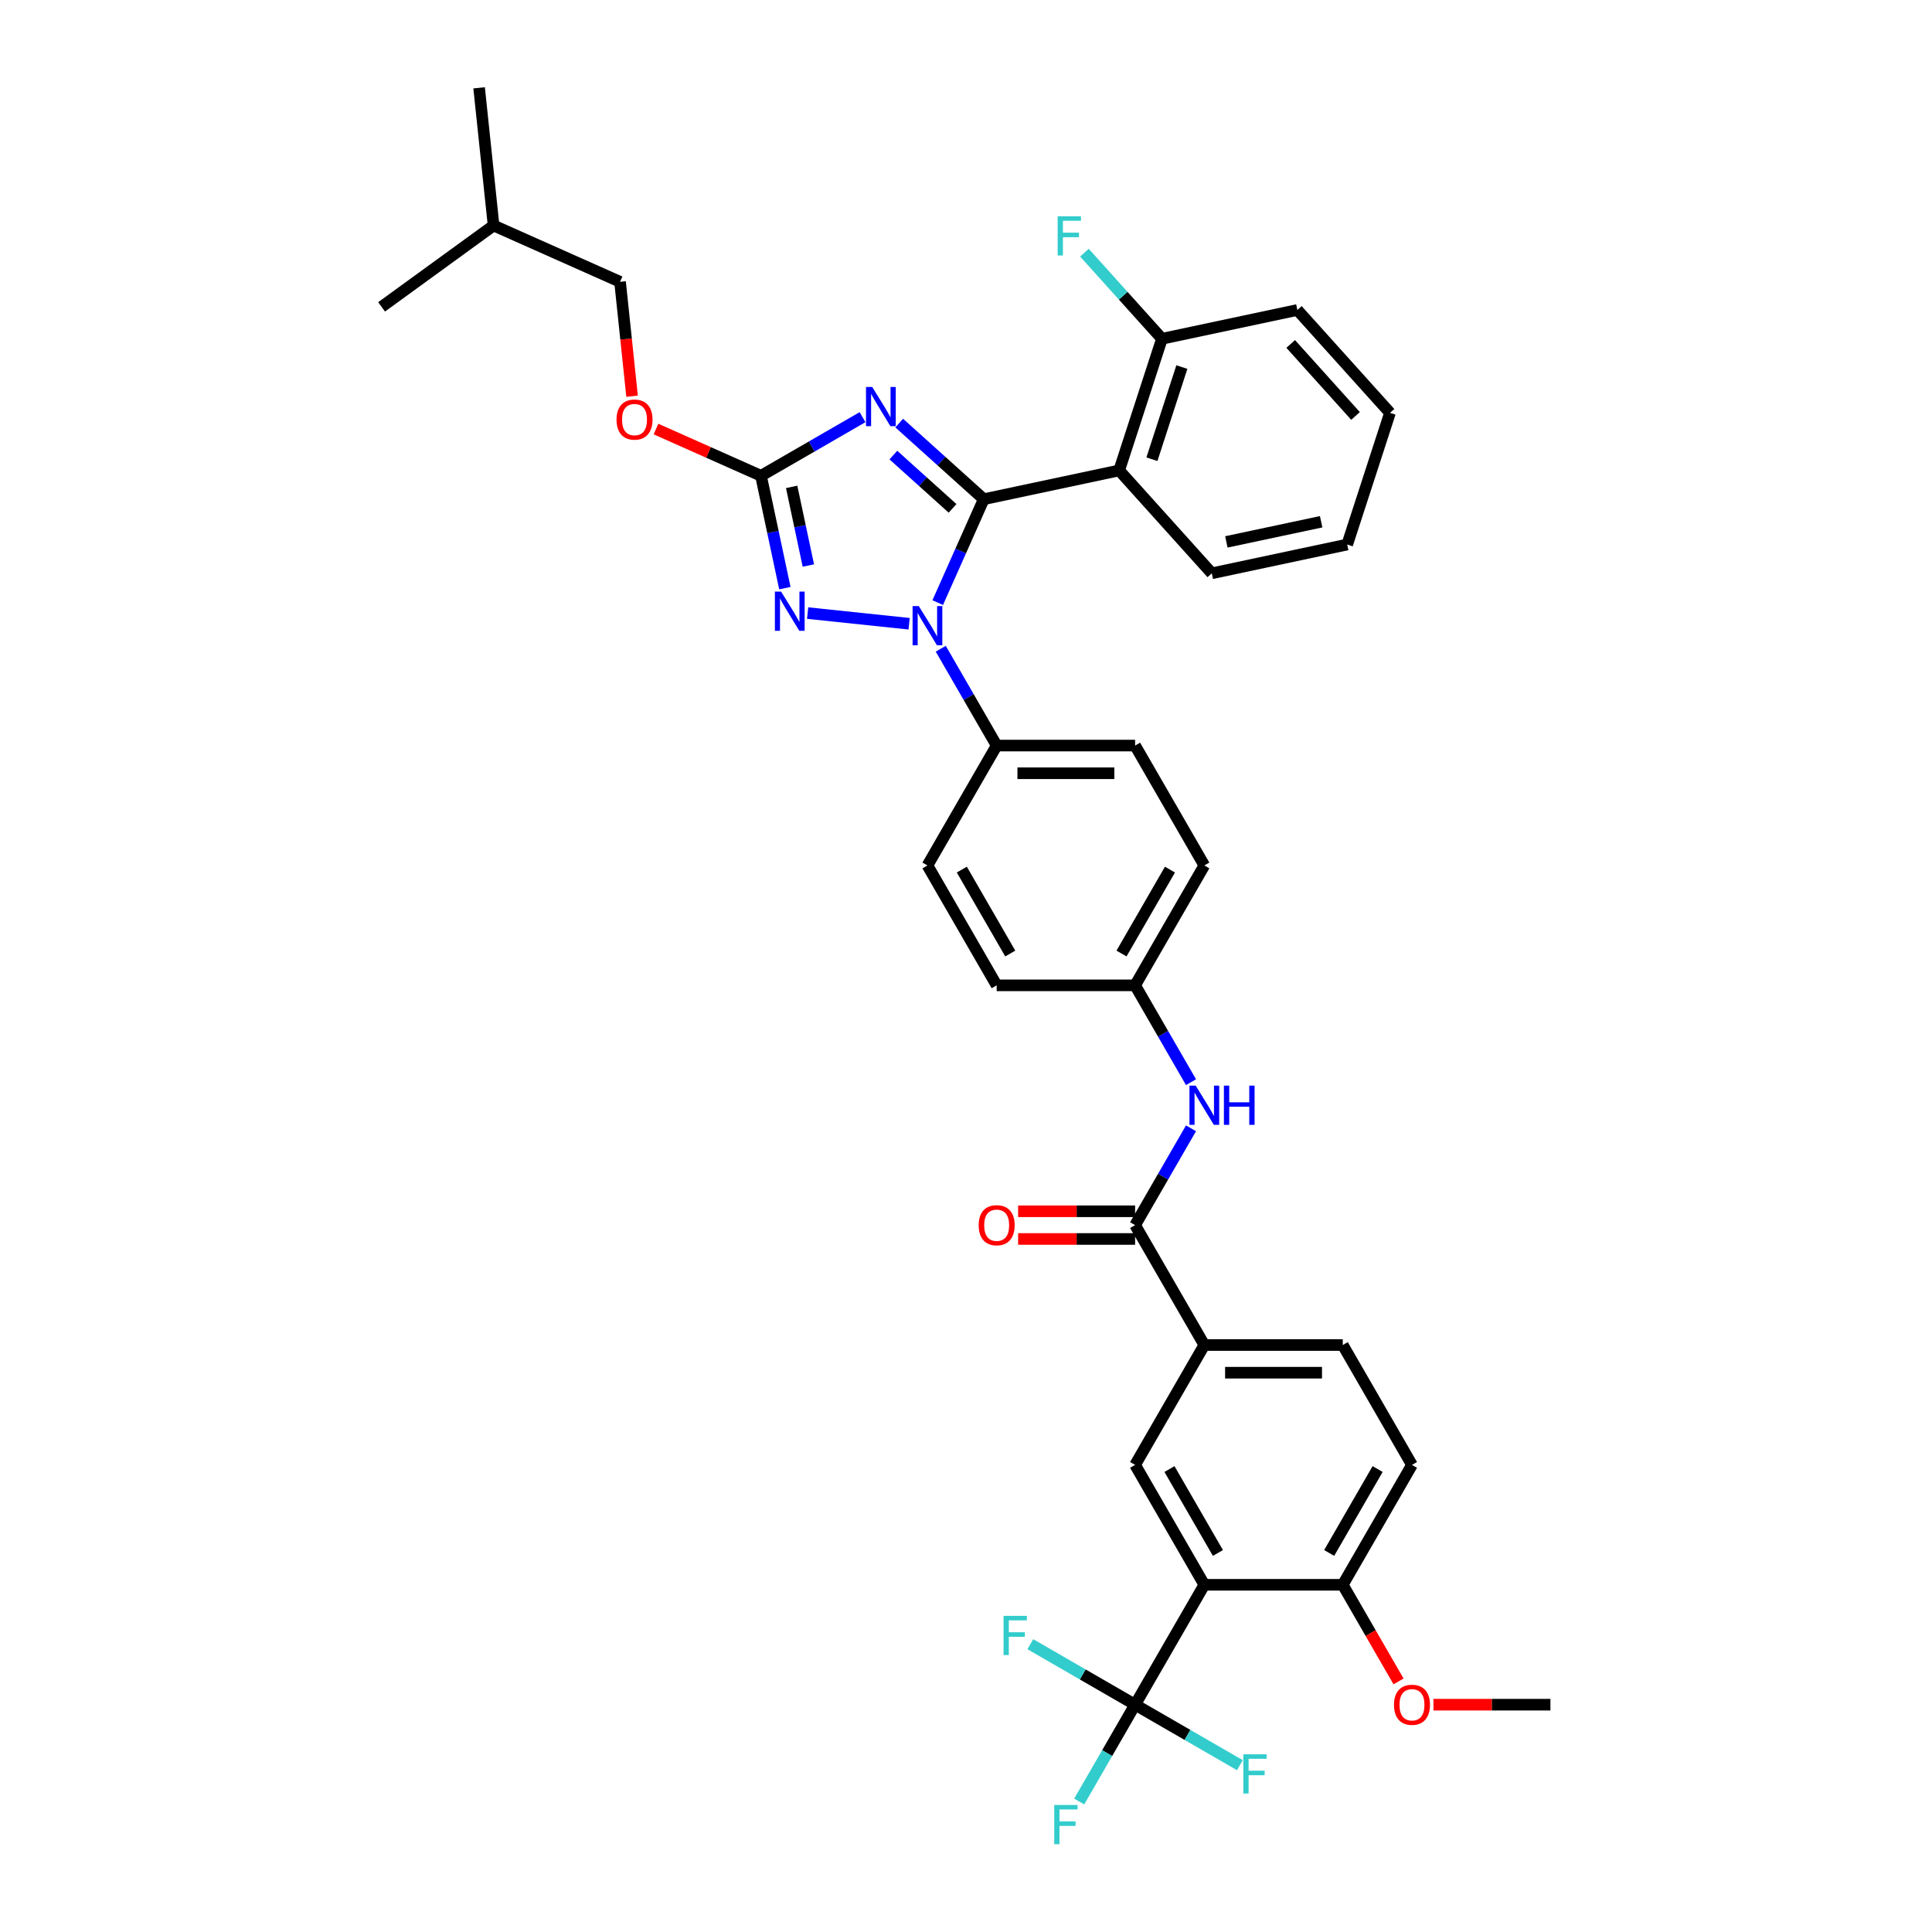 <?xml version='1.0' encoding='iso-8859-1'?>
<svg version='1.1' baseProfile='full'
              xmlns='http://www.w3.org/2000/svg'
                      xmlns:rdkit='http://www.rdkit.org/xml'
                      xmlns:xlink='http://www.w3.org/1999/xlink'
                  xml:space='preserve'
width='1000px' height='1000px' viewBox='0 0 1000 1000'>
<!-- END OF HEADER -->
<rect style='opacity:1.0;fill:#FFFFFF;stroke:none' width='1000' height='1000' x='0' y='0'> </rect>
<path class='bond-0' d='M 623.357,696.179 L 587.529,758.234' style='fill:none;fill-rule:evenodd;stroke:#000000;stroke-width:6px;stroke-linecap:butt;stroke-linejoin:miter;stroke-opacity:1' />
<path class='bond-1' d='M 623.357,696.179 L 695.012,696.179' style='fill:none;fill-rule:evenodd;stroke:#000000;stroke-width:6px;stroke-linecap:butt;stroke-linejoin:miter;stroke-opacity:1' />
<path class='bond-1' d='M 634.105,710.51 L 684.263,710.51' style='fill:none;fill-rule:evenodd;stroke:#000000;stroke-width:6px;stroke-linecap:butt;stroke-linejoin:miter;stroke-opacity:1' />
<path class='bond-2' d='M 623.357,696.179 L 587.529,634.124' style='fill:none;fill-rule:evenodd;stroke:#000000;stroke-width:6px;stroke-linecap:butt;stroke-linejoin:miter;stroke-opacity:1' />
<path class='bond-3' d='M 616.464,584.006 L 601.997,609.065' style='fill:none;fill-rule:evenodd;stroke:#0000FF;stroke-width:6px;stroke-linecap:butt;stroke-linejoin:miter;stroke-opacity:1' />
<path class='bond-3' d='M 601.997,609.065 L 587.529,634.124' style='fill:none;fill-rule:evenodd;stroke:#000000;stroke-width:6px;stroke-linecap:butt;stroke-linejoin:miter;stroke-opacity:1' />
<path class='bond-4' d='M 616.464,560.131 L 601.997,535.072' style='fill:none;fill-rule:evenodd;stroke:#0000FF;stroke-width:6px;stroke-linecap:butt;stroke-linejoin:miter;stroke-opacity:1' />
<path class='bond-4' d='M 601.997,535.072 L 587.529,510.013' style='fill:none;fill-rule:evenodd;stroke:#000000;stroke-width:6px;stroke-linecap:butt;stroke-linejoin:miter;stroke-opacity:1' />
<path class='bond-5' d='M 587.529,626.958 L 557.255,626.958' style='fill:none;fill-rule:evenodd;stroke:#000000;stroke-width:6px;stroke-linecap:butt;stroke-linejoin:miter;stroke-opacity:1' />
<path class='bond-5' d='M 557.255,626.958 L 526.981,626.958' style='fill:none;fill-rule:evenodd;stroke:#FF0000;stroke-width:6px;stroke-linecap:butt;stroke-linejoin:miter;stroke-opacity:1' />
<path class='bond-5' d='M 587.529,641.289 L 557.255,641.289' style='fill:none;fill-rule:evenodd;stroke:#000000;stroke-width:6px;stroke-linecap:butt;stroke-linejoin:miter;stroke-opacity:1' />
<path class='bond-5' d='M 557.255,641.289 L 526.981,641.289' style='fill:none;fill-rule:evenodd;stroke:#FF0000;stroke-width:6px;stroke-linecap:butt;stroke-linejoin:miter;stroke-opacity:1' />
<path class='bond-6' d='M 730.839,758.234 L 695.012,820.289' style='fill:none;fill-rule:evenodd;stroke:#000000;stroke-width:6px;stroke-linecap:butt;stroke-linejoin:miter;stroke-opacity:1' />
<path class='bond-6' d='M 713.054,760.377 L 687.975,803.815' style='fill:none;fill-rule:evenodd;stroke:#000000;stroke-width:6px;stroke-linecap:butt;stroke-linejoin:miter;stroke-opacity:1' />
<path class='bond-7' d='M 730.839,758.234 L 695.012,696.179' style='fill:none;fill-rule:evenodd;stroke:#000000;stroke-width:6px;stroke-linecap:butt;stroke-linejoin:miter;stroke-opacity:1' />
<path class='bond-8' d='M 470.559,322.851 L 418.033,317.33' style='fill:none;fill-rule:evenodd;stroke:#0000FF;stroke-width:6px;stroke-linecap:butt;stroke-linejoin:miter;stroke-opacity:1' />
<path class='bond-9' d='M 485.362,311.91 L 497.276,285.149' style='fill:none;fill-rule:evenodd;stroke:#0000FF;stroke-width:6px;stroke-linecap:butt;stroke-linejoin:miter;stroke-opacity:1' />
<path class='bond-9' d='M 497.276,285.149 L 509.191,258.388' style='fill:none;fill-rule:evenodd;stroke:#000000;stroke-width:6px;stroke-linecap:butt;stroke-linejoin:miter;stroke-opacity:1' />
<path class='bond-10' d='M 486.939,335.786 L 501.406,360.845' style='fill:none;fill-rule:evenodd;stroke:#0000FF;stroke-width:6px;stroke-linecap:butt;stroke-linejoin:miter;stroke-opacity:1' />
<path class='bond-10' d='M 501.406,360.845 L 515.874,385.903' style='fill:none;fill-rule:evenodd;stroke:#000000;stroke-width:6px;stroke-linecap:butt;stroke-linejoin:miter;stroke-opacity:1' />
<path class='bond-11' d='M 406.247,304.421 L 400.066,275.345' style='fill:none;fill-rule:evenodd;stroke:#0000FF;stroke-width:6px;stroke-linecap:butt;stroke-linejoin:miter;stroke-opacity:1' />
<path class='bond-11' d='M 400.066,275.345 L 393.886,246.269' style='fill:none;fill-rule:evenodd;stroke:#000000;stroke-width:6px;stroke-linecap:butt;stroke-linejoin:miter;stroke-opacity:1' />
<path class='bond-11' d='M 418.41,292.718 L 414.084,272.365' style='fill:none;fill-rule:evenodd;stroke:#0000FF;stroke-width:6px;stroke-linecap:butt;stroke-linejoin:miter;stroke-opacity:1' />
<path class='bond-11' d='M 414.084,272.365 L 409.758,252.012' style='fill:none;fill-rule:evenodd;stroke:#000000;stroke-width:6px;stroke-linecap:butt;stroke-linejoin:miter;stroke-opacity:1' />
<path class='bond-12' d='M 393.886,246.269 L 420.17,231.094' style='fill:none;fill-rule:evenodd;stroke:#000000;stroke-width:6px;stroke-linecap:butt;stroke-linejoin:miter;stroke-opacity:1' />
<path class='bond-12' d='M 420.17,231.094 L 446.454,215.919' style='fill:none;fill-rule:evenodd;stroke:#0000FF;stroke-width:6px;stroke-linecap:butt;stroke-linejoin:miter;stroke-opacity:1' />
<path class='bond-13' d='M 393.886,246.269 L 366.709,234.169' style='fill:none;fill-rule:evenodd;stroke:#000000;stroke-width:6px;stroke-linecap:butt;stroke-linejoin:miter;stroke-opacity:1' />
<path class='bond-13' d='M 366.709,234.169 L 339.533,222.069' style='fill:none;fill-rule:evenodd;stroke:#FF0000;stroke-width:6px;stroke-linecap:butt;stroke-linejoin:miter;stroke-opacity:1' />
<path class='bond-14' d='M 465.428,218.984 L 487.31,238.686' style='fill:none;fill-rule:evenodd;stroke:#0000FF;stroke-width:6px;stroke-linecap:butt;stroke-linejoin:miter;stroke-opacity:1' />
<path class='bond-14' d='M 487.31,238.686 L 509.191,258.388' style='fill:none;fill-rule:evenodd;stroke:#000000;stroke-width:6px;stroke-linecap:butt;stroke-linejoin:miter;stroke-opacity:1' />
<path class='bond-14' d='M 462.403,235.544 L 477.721,249.336' style='fill:none;fill-rule:evenodd;stroke:#0000FF;stroke-width:6px;stroke-linecap:butt;stroke-linejoin:miter;stroke-opacity:1' />
<path class='bond-14' d='M 477.721,249.336 L 493.038,263.127' style='fill:none;fill-rule:evenodd;stroke:#000000;stroke-width:6px;stroke-linecap:butt;stroke-linejoin:miter;stroke-opacity:1' />
<path class='bond-15' d='M 509.191,258.388 L 579.281,243.49' style='fill:none;fill-rule:evenodd;stroke:#000000;stroke-width:6px;stroke-linecap:butt;stroke-linejoin:miter;stroke-opacity:1' />
<path class='bond-16' d='M 327.159,205.072 L 324.048,175.467' style='fill:none;fill-rule:evenodd;stroke:#FF0000;stroke-width:6px;stroke-linecap:butt;stroke-linejoin:miter;stroke-opacity:1' />
<path class='bond-16' d='M 324.048,175.467 L 320.936,145.862' style='fill:none;fill-rule:evenodd;stroke:#000000;stroke-width:6px;stroke-linecap:butt;stroke-linejoin:miter;stroke-opacity:1' />
<path class='bond-17' d='M 587.529,510.013 L 623.357,447.958' style='fill:none;fill-rule:evenodd;stroke:#000000;stroke-width:6px;stroke-linecap:butt;stroke-linejoin:miter;stroke-opacity:1' />
<path class='bond-17' d='M 580.492,493.54 L 605.572,450.101' style='fill:none;fill-rule:evenodd;stroke:#000000;stroke-width:6px;stroke-linecap:butt;stroke-linejoin:miter;stroke-opacity:1' />
<path class='bond-18' d='M 587.529,510.013 L 515.874,510.013' style='fill:none;fill-rule:evenodd;stroke:#000000;stroke-width:6px;stroke-linecap:butt;stroke-linejoin:miter;stroke-opacity:1' />
<path class='bond-19' d='M 247.986,45.455 L 255.476,116.717' style='fill:none;fill-rule:evenodd;stroke:#000000;stroke-width:6px;stroke-linecap:butt;stroke-linejoin:miter;stroke-opacity:1' />
<path class='bond-20' d='M 255.476,116.717 L 320.936,145.862' style='fill:none;fill-rule:evenodd;stroke:#000000;stroke-width:6px;stroke-linecap:butt;stroke-linejoin:miter;stroke-opacity:1' />
<path class='bond-21' d='M 255.476,116.717 L 197.506,158.835' style='fill:none;fill-rule:evenodd;stroke:#000000;stroke-width:6px;stroke-linecap:butt;stroke-linejoin:miter;stroke-opacity:1' />
<path class='bond-22' d='M 579.281,243.49 L 601.423,175.342' style='fill:none;fill-rule:evenodd;stroke:#000000;stroke-width:6px;stroke-linecap:butt;stroke-linejoin:miter;stroke-opacity:1' />
<path class='bond-22' d='M 596.232,237.696 L 611.731,189.993' style='fill:none;fill-rule:evenodd;stroke:#000000;stroke-width:6px;stroke-linecap:butt;stroke-linejoin:miter;stroke-opacity:1' />
<path class='bond-23' d='M 579.281,243.49 L 627.227,296.74' style='fill:none;fill-rule:evenodd;stroke:#000000;stroke-width:6px;stroke-linecap:butt;stroke-linejoin:miter;stroke-opacity:1' />
<path class='bond-24' d='M 601.423,175.342 L 581.362,153.062' style='fill:none;fill-rule:evenodd;stroke:#000000;stroke-width:6px;stroke-linecap:butt;stroke-linejoin:miter;stroke-opacity:1' />
<path class='bond-24' d='M 581.362,153.062 L 561.301,130.782' style='fill:none;fill-rule:evenodd;stroke:#33CCCC;stroke-width:6px;stroke-linecap:butt;stroke-linejoin:miter;stroke-opacity:1' />
<path class='bond-25' d='M 601.423,175.342 L 671.512,160.444' style='fill:none;fill-rule:evenodd;stroke:#000000;stroke-width:6px;stroke-linecap:butt;stroke-linejoin:miter;stroke-opacity:1' />
<path class='bond-26' d='M 627.227,296.74 L 697.316,281.842' style='fill:none;fill-rule:evenodd;stroke:#000000;stroke-width:6px;stroke-linecap:butt;stroke-linejoin:miter;stroke-opacity:1' />
<path class='bond-26' d='M 634.761,280.488 L 683.823,270.059' style='fill:none;fill-rule:evenodd;stroke:#000000;stroke-width:6px;stroke-linecap:butt;stroke-linejoin:miter;stroke-opacity:1' />
<path class='bond-27' d='M 671.512,160.444 L 719.459,213.694' style='fill:none;fill-rule:evenodd;stroke:#000000;stroke-width:6px;stroke-linecap:butt;stroke-linejoin:miter;stroke-opacity:1' />
<path class='bond-27' d='M 668.054,178.021 L 701.617,215.296' style='fill:none;fill-rule:evenodd;stroke:#000000;stroke-width:6px;stroke-linecap:butt;stroke-linejoin:miter;stroke-opacity:1' />
<path class='bond-28' d='M 697.316,281.842 L 719.459,213.694' style='fill:none;fill-rule:evenodd;stroke:#000000;stroke-width:6px;stroke-linecap:butt;stroke-linejoin:miter;stroke-opacity:1' />
<path class='bond-29' d='M 623.357,447.958 L 587.529,385.903' style='fill:none;fill-rule:evenodd;stroke:#000000;stroke-width:6px;stroke-linecap:butt;stroke-linejoin:miter;stroke-opacity:1' />
<path class='bond-30' d='M 515.874,510.013 L 480.047,447.958' style='fill:none;fill-rule:evenodd;stroke:#000000;stroke-width:6px;stroke-linecap:butt;stroke-linejoin:miter;stroke-opacity:1' />
<path class='bond-30' d='M 522.911,493.54 L 497.832,450.101' style='fill:none;fill-rule:evenodd;stroke:#000000;stroke-width:6px;stroke-linecap:butt;stroke-linejoin:miter;stroke-opacity:1' />
<path class='bond-31' d='M 515.874,385.903 L 480.047,447.958' style='fill:none;fill-rule:evenodd;stroke:#000000;stroke-width:6px;stroke-linecap:butt;stroke-linejoin:miter;stroke-opacity:1' />
<path class='bond-32' d='M 515.874,385.903 L 587.529,385.903' style='fill:none;fill-rule:evenodd;stroke:#000000;stroke-width:6px;stroke-linecap:butt;stroke-linejoin:miter;stroke-opacity:1' />
<path class='bond-32' d='M 526.622,400.234 L 576.781,400.234' style='fill:none;fill-rule:evenodd;stroke:#000000;stroke-width:6px;stroke-linecap:butt;stroke-linejoin:miter;stroke-opacity:1' />
<path class='bond-33' d='M 695.012,820.289 L 623.357,820.289' style='fill:none;fill-rule:evenodd;stroke:#000000;stroke-width:6px;stroke-linecap:butt;stroke-linejoin:miter;stroke-opacity:1' />
<path class='bond-34' d='M 695.012,820.289 L 709.446,845.29' style='fill:none;fill-rule:evenodd;stroke:#000000;stroke-width:6px;stroke-linecap:butt;stroke-linejoin:miter;stroke-opacity:1' />
<path class='bond-34' d='M 709.446,845.29 L 723.881,870.292' style='fill:none;fill-rule:evenodd;stroke:#FF0000;stroke-width:6px;stroke-linecap:butt;stroke-linejoin:miter;stroke-opacity:1' />
<path class='bond-35' d='M 623.357,820.289 L 587.529,758.234' style='fill:none;fill-rule:evenodd;stroke:#000000;stroke-width:6px;stroke-linecap:butt;stroke-linejoin:miter;stroke-opacity:1' />
<path class='bond-35' d='M 630.394,803.815 L 605.314,760.377' style='fill:none;fill-rule:evenodd;stroke:#000000;stroke-width:6px;stroke-linecap:butt;stroke-linejoin:miter;stroke-opacity:1' />
<path class='bond-36' d='M 623.357,820.289 L 587.529,882.344' style='fill:none;fill-rule:evenodd;stroke:#000000;stroke-width:6px;stroke-linecap:butt;stroke-linejoin:miter;stroke-opacity:1' />
<path class='bond-37' d='M 587.529,882.344 L 573.062,907.403' style='fill:none;fill-rule:evenodd;stroke:#000000;stroke-width:6px;stroke-linecap:butt;stroke-linejoin:miter;stroke-opacity:1' />
<path class='bond-37' d='M 573.062,907.403 L 558.594,932.461' style='fill:none;fill-rule:evenodd;stroke:#33CCCC;stroke-width:6px;stroke-linecap:butt;stroke-linejoin:miter;stroke-opacity:1' />
<path class='bond-38' d='M 587.529,882.344 L 560.414,866.689' style='fill:none;fill-rule:evenodd;stroke:#000000;stroke-width:6px;stroke-linecap:butt;stroke-linejoin:miter;stroke-opacity:1' />
<path class='bond-38' d='M 560.414,866.689 L 533.299,851.034' style='fill:none;fill-rule:evenodd;stroke:#33CCCC;stroke-width:6px;stroke-linecap:butt;stroke-linejoin:miter;stroke-opacity:1' />
<path class='bond-39' d='M 587.529,882.344 L 614.644,897.999' style='fill:none;fill-rule:evenodd;stroke:#000000;stroke-width:6px;stroke-linecap:butt;stroke-linejoin:miter;stroke-opacity:1' />
<path class='bond-39' d='M 614.644,897.999 L 641.759,913.654' style='fill:none;fill-rule:evenodd;stroke:#33CCCC;stroke-width:6px;stroke-linecap:butt;stroke-linejoin:miter;stroke-opacity:1' />
<path class='bond-40' d='M 741.946,882.344 L 772.22,882.344' style='fill:none;fill-rule:evenodd;stroke:#FF0000;stroke-width:6px;stroke-linecap:butt;stroke-linejoin:miter;stroke-opacity:1' />
<path class='bond-40' d='M 772.22,882.344 L 802.494,882.344' style='fill:none;fill-rule:evenodd;stroke:#000000;stroke-width:6px;stroke-linecap:butt;stroke-linejoin:miter;stroke-opacity:1' />
<path  class='atom-1' d='M 618.871 561.922
L 625.521 572.67
Q 626.18 573.731, 627.24 575.651
Q 628.301 577.572, 628.358 577.686
L 628.358 561.922
L 631.052 561.922
L 631.052 582.215
L 628.272 582.215
L 621.135 570.464
Q 620.304 569.088, 619.416 567.511
Q 618.556 565.935, 618.298 565.448
L 618.298 582.215
L 615.661 582.215
L 615.661 561.922
L 618.871 561.922
' fill='#0000FF'/>
<path  class='atom-1' d='M 633.489 561.922
L 636.24 561.922
L 636.24 570.549
L 646.616 570.549
L 646.616 561.922
L 649.367 561.922
L 649.367 582.215
L 646.616 582.215
L 646.616 572.842
L 636.24 572.842
L 636.24 582.215
L 633.489 582.215
L 633.489 561.922
' fill='#0000FF'/>
<path  class='atom-3' d='M 506.559 634.181
Q 506.559 629.308, 508.967 626.586
Q 511.374 623.863, 515.874 623.863
Q 520.374 623.863, 522.782 626.586
Q 525.189 629.308, 525.189 634.181
Q 525.189 639.111, 522.753 641.92
Q 520.317 644.7, 515.874 644.7
Q 511.403 644.7, 508.967 641.92
Q 506.559 639.14, 506.559 634.181
M 515.874 642.407
Q 518.97 642.407, 520.632 640.343
Q 522.323 638.251, 522.323 634.181
Q 522.323 630.197, 520.632 628.191
Q 518.97 626.156, 515.874 626.156
Q 512.779 626.156, 511.088 628.162
Q 509.425 630.168, 509.425 634.181
Q 509.425 638.28, 511.088 640.343
Q 512.779 642.407, 515.874 642.407
' fill='#FF0000'/>
<path  class='atom-5' d='M 475.561 313.702
L 482.211 324.45
Q 482.87 325.511, 483.93 327.431
Q 484.991 329.351, 485.048 329.466
L 485.048 313.702
L 487.742 313.702
L 487.742 333.995
L 484.962 333.995
L 477.825 322.243
Q 476.994 320.867, 476.106 319.291
Q 475.246 317.715, 474.988 317.227
L 474.988 333.995
L 472.351 333.995
L 472.351 313.702
L 475.561 313.702
' fill='#0000FF'/>
<path  class='atom-6' d='M 404.298 306.212
L 410.948 316.96
Q 411.607 318.021, 412.668 319.941
Q 413.728 321.861, 413.786 321.976
L 413.786 306.212
L 416.48 306.212
L 416.48 326.505
L 413.7 326.505
L 406.563 314.753
Q 405.732 313.377, 404.843 311.801
Q 403.983 310.225, 403.725 309.737
L 403.725 326.505
L 401.088 326.505
L 401.088 306.212
L 404.298 306.212
' fill='#0000FF'/>
<path  class='atom-8' d='M 451.456 200.295
L 458.105 211.043
Q 458.764 212.104, 459.825 214.024
Q 460.885 215.945, 460.943 216.059
L 460.943 200.295
L 463.637 200.295
L 463.637 220.588
L 460.857 220.588
L 453.72 208.836
Q 452.889 207.461, 452 205.884
Q 451.14 204.308, 450.882 203.821
L 450.882 220.588
L 448.245 220.588
L 448.245 200.295
L 451.456 200.295
' fill='#0000FF'/>
<path  class='atom-10' d='M 319.111 217.182
Q 319.111 212.309, 321.518 209.586
Q 323.926 206.863, 328.426 206.863
Q 332.926 206.863, 335.334 209.586
Q 337.741 212.309, 337.741 217.182
Q 337.741 222.111, 335.305 224.92
Q 332.869 227.701, 328.426 227.701
Q 323.955 227.701, 321.518 224.92
Q 319.111 222.14, 319.111 217.182
M 328.426 225.408
Q 331.522 225.408, 333.184 223.344
Q 334.875 221.252, 334.875 217.182
Q 334.875 213.198, 333.184 211.191
Q 331.522 209.156, 328.426 209.156
Q 325.331 209.156, 323.639 211.163
Q 321.977 213.169, 321.977 217.182
Q 321.977 221.28, 323.639 223.344
Q 325.331 225.408, 328.426 225.408
' fill='#FF0000'/>
<path  class='atom-16' d='M 547.443 111.946
L 559.51 111.946
L 559.51 114.267
L 550.166 114.267
L 550.166 120.43
L 558.478 120.43
L 558.478 122.78
L 550.166 122.78
L 550.166 132.238
L 547.443 132.238
L 547.443 111.946
' fill='#33CCCC'/>
<path  class='atom-33' d='M 721.524 882.401
Q 721.524 877.529, 723.932 874.806
Q 726.339 872.083, 730.839 872.083
Q 735.339 872.083, 737.747 874.806
Q 740.154 877.529, 740.154 882.401
Q 740.154 887.331, 737.718 890.14
Q 735.282 892.92, 730.839 892.92
Q 726.368 892.92, 723.932 890.14
Q 721.524 887.36, 721.524 882.401
M 730.839 890.627
Q 733.935 890.627, 735.597 888.564
Q 737.288 886.471, 737.288 882.401
Q 737.288 878.417, 735.597 876.411
Q 733.935 874.376, 730.839 874.376
Q 727.744 874.376, 726.053 876.382
Q 724.39 878.389, 724.39 882.401
Q 724.39 886.5, 726.053 888.564
Q 727.744 890.627, 730.839 890.627
' fill='#FF0000'/>
<path  class='atom-34' d='M 545.668 934.253
L 557.735 934.253
L 557.735 936.574
L 548.391 936.574
L 548.391 942.737
L 556.703 942.737
L 556.703 945.087
L 548.391 945.087
L 548.391 954.545
L 545.668 954.545
L 545.668 934.253
' fill='#33CCCC'/>
<path  class='atom-35' d='M 519.441 836.37
L 531.507 836.37
L 531.507 838.692
L 522.164 838.692
L 522.164 844.854
L 530.476 844.854
L 530.476 847.204
L 522.164 847.204
L 522.164 856.663
L 519.441 856.663
L 519.441 836.37
' fill='#33CCCC'/>
<path  class='atom-36' d='M 643.551 908.025
L 655.618 908.025
L 655.618 910.347
L 646.274 910.347
L 646.274 916.509
L 654.586 916.509
L 654.586 918.859
L 646.274 918.859
L 646.274 928.318
L 643.551 928.318
L 643.551 908.025
' fill='#33CCCC'/>
</svg>
